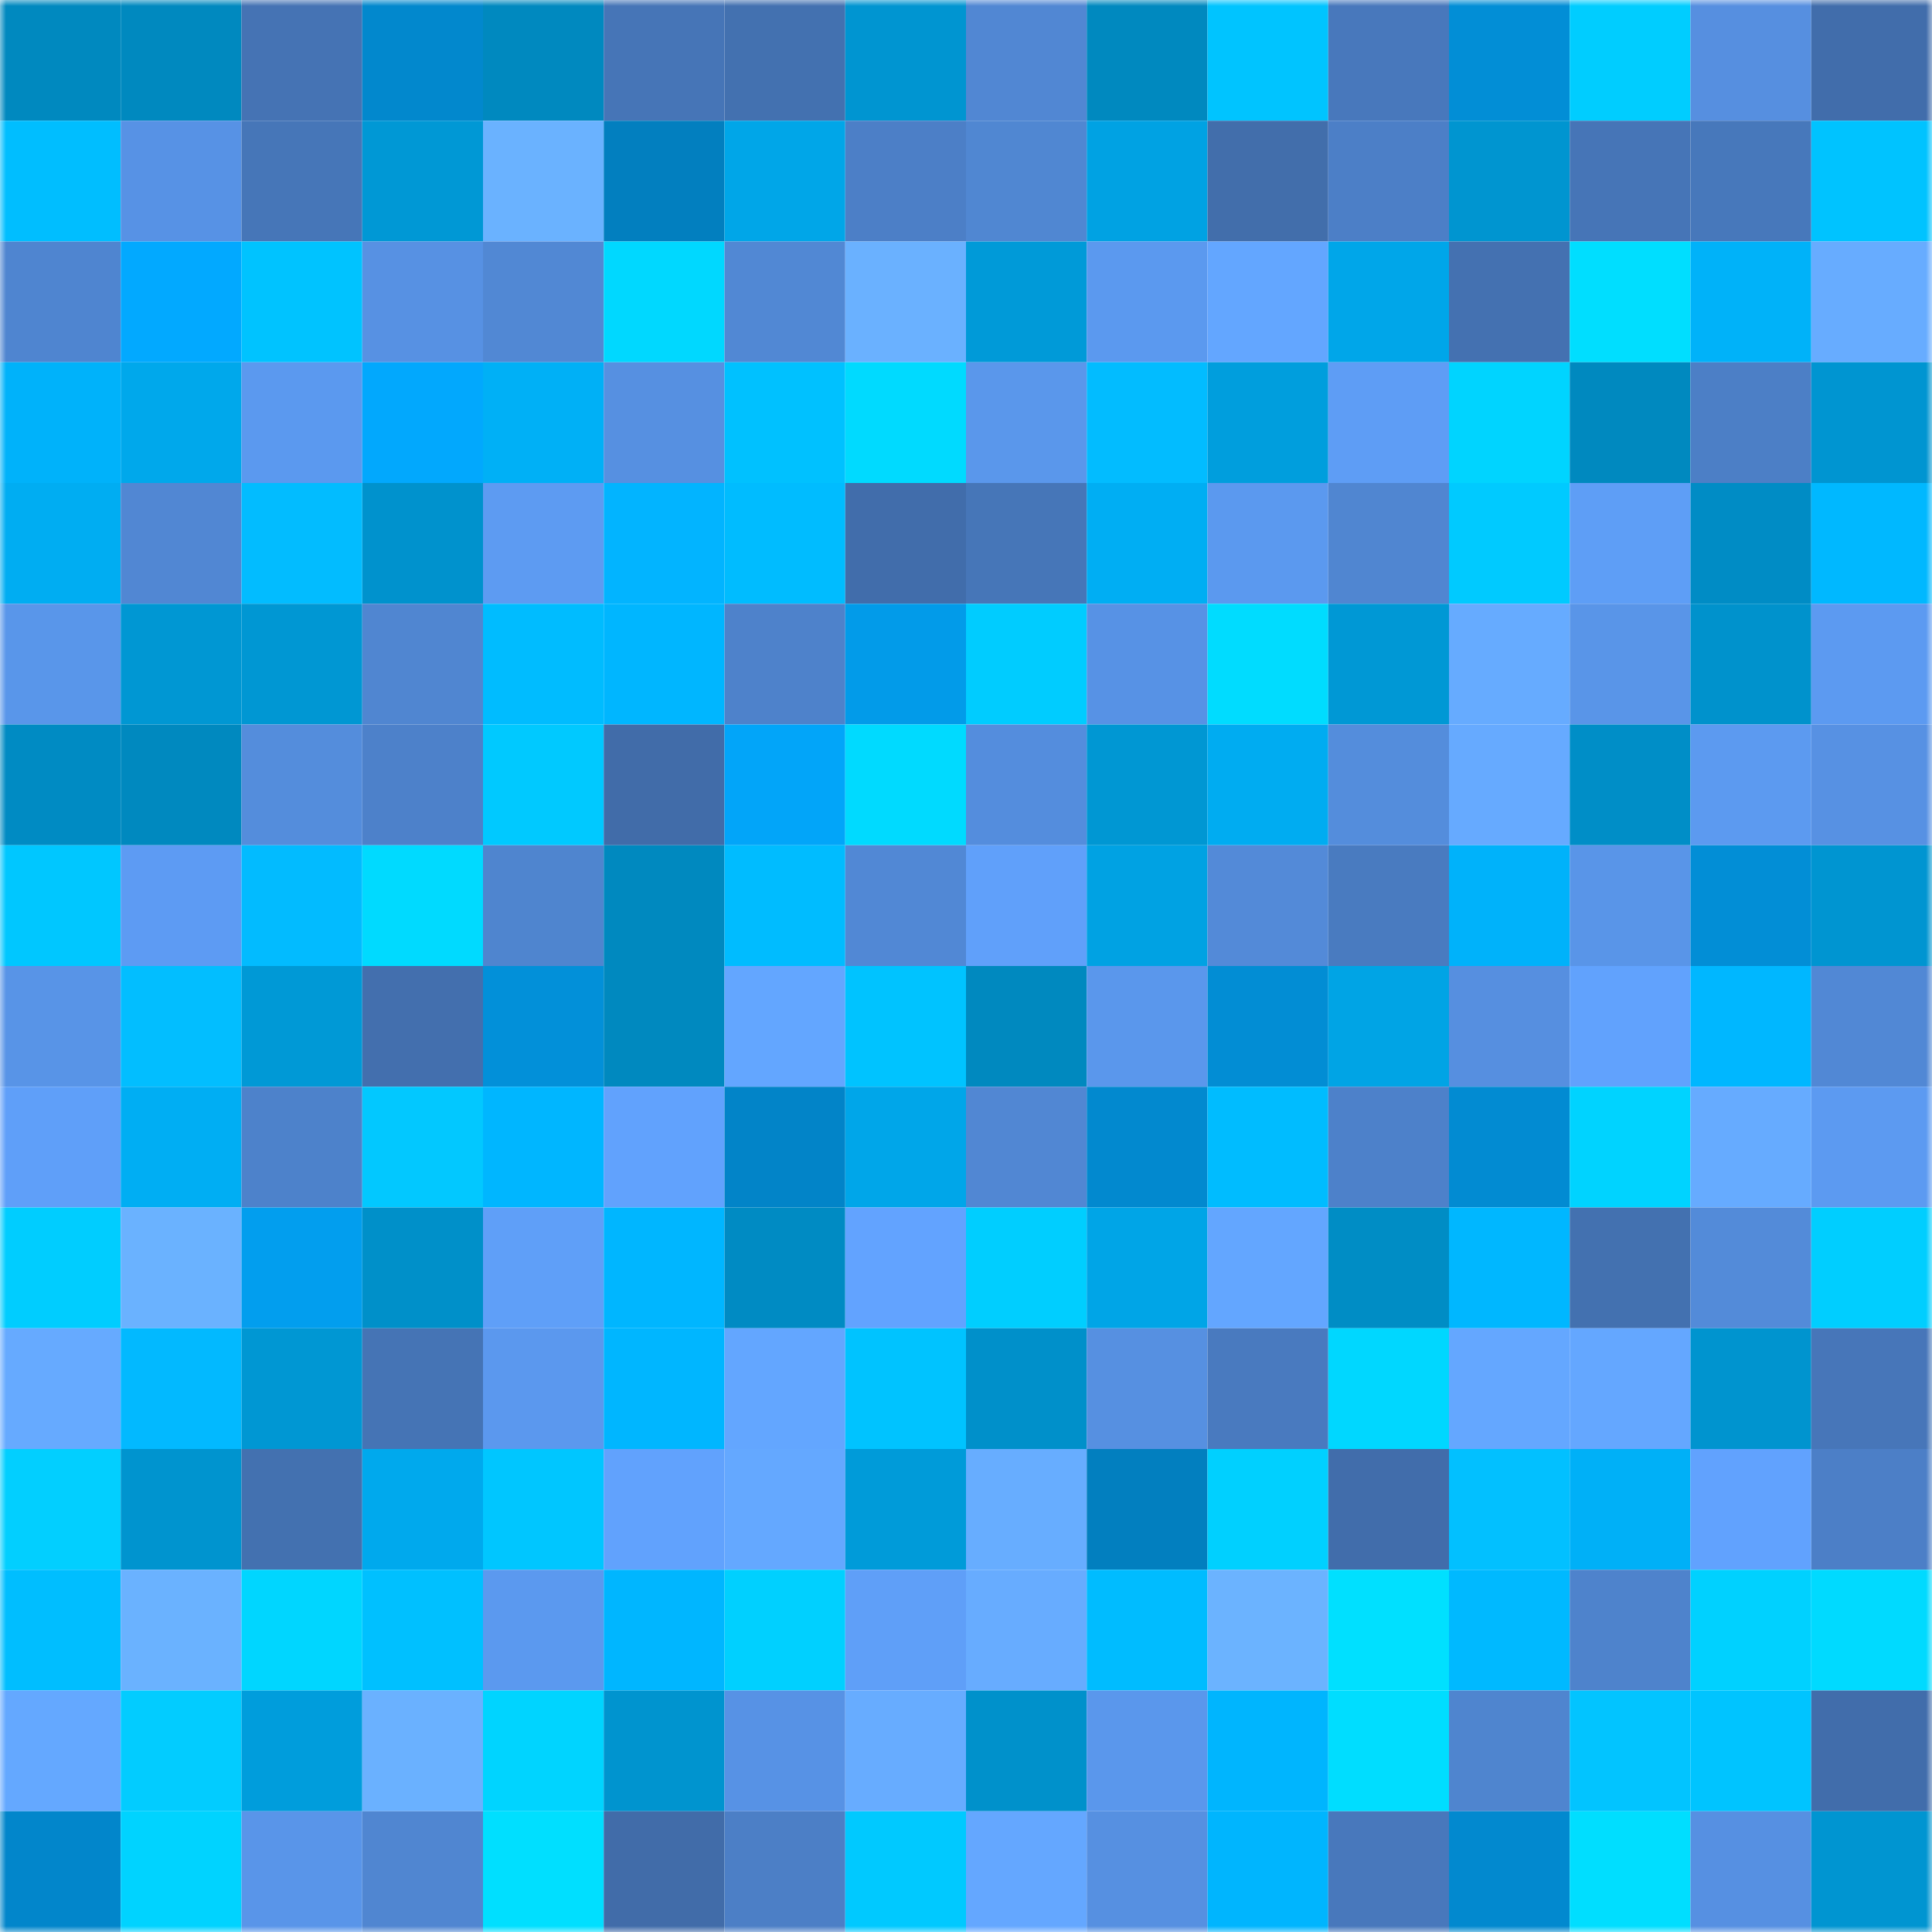 <svg viewBox="0 0 160 160" fill="none" role="img" xmlns="http://www.w3.org/2000/svg" width="240" height="240" name="ens%2Csamirachavanli.eth"><title>ens,samirachavanli.eth</title><mask id="1183122410" mask-type="alpha" maskUnits="userSpaceOnUse" x="0" y="0" width="160" height="160"><rect width="160" height="160" fill="#FFFFFF"></rect></mask><g mask="url(#1183122410)"><rect x="0" y="0" width="10" height="10" fill="#0089bf"></rect><rect x="10" y="0" width="10" height="10" fill="#0089bf"></rect><rect x="20" y="0" width="10" height="10" fill="#4573b4"></rect><rect x="30" y="0" width="10" height="10" fill="#0288cd"></rect><rect x="40" y="0" width="10" height="10" fill="#0089bf"></rect><rect x="50" y="0" width="10" height="10" fill="#4675b7"></rect><rect x="60" y="0" width="10" height="10" fill="#4371b0"></rect><rect x="70" y="0" width="10" height="10" fill="#0095d1"></rect><rect x="80" y="0" width="10" height="10" fill="#5187d3"></rect><rect x="90" y="0" width="10" height="10" fill="#0089bf"></rect><rect x="100" y="0" width="10" height="10" fill="#00c4ff"></rect><rect x="110" y="0" width="10" height="10" fill="#4878bc"></rect><rect x="120" y="0" width="10" height="10" fill="#028ed6"></rect><rect x="130" y="0" width="10" height="10" fill="#00cdff"></rect><rect x="140" y="0" width="10" height="10" fill="#568fe0"></rect><rect x="150" y="0" width="10" height="10" fill="#416dab"></rect><rect x="0" y="10" width="10" height="10" fill="#00beff"></rect><rect x="10" y="10" width="10" height="10" fill="#5792e5"></rect><rect x="20" y="10" width="10" height="10" fill="#4676b8"></rect><rect x="30" y="10" width="10" height="10" fill="#0098d5"></rect><rect x="40" y="10" width="10" height="10" fill="#6ab2ff"></rect><rect x="50" y="10" width="10" height="10" fill="#027fbf"></rect><rect x="60" y="10" width="10" height="10" fill="#00a6e8"></rect><rect x="70" y="10" width="10" height="10" fill="#4c7fc7"></rect><rect x="80" y="10" width="10" height="10" fill="#5087d2"></rect><rect x="90" y="10" width="10" height="10" fill="#00a2e3"></rect><rect x="100" y="10" width="10" height="10" fill="#426eab"></rect><rect x="110" y="10" width="10" height="10" fill="#4c7fc7"></rect><rect x="120" y="10" width="10" height="10" fill="#0095d0"></rect><rect x="130" y="10" width="10" height="10" fill="#4675b7"></rect><rect x="140" y="10" width="10" height="10" fill="#4778bb"></rect><rect x="150" y="10" width="10" height="10" fill="#00c3ff"></rect><rect x="0" y="20" width="10" height="10" fill="#4f85d0"></rect><rect x="10" y="20" width="10" height="10" fill="#02a9ff"></rect><rect x="20" y="20" width="10" height="10" fill="#00c3ff"></rect><rect x="30" y="20" width="10" height="10" fill="#5791e3"></rect><rect x="40" y="20" width="10" height="10" fill="#5188d4"></rect><rect x="50" y="20" width="10" height="10" fill="#00d8ff"></rect><rect x="60" y="20" width="10" height="10" fill="#5188d4"></rect><rect x="70" y="20" width="10" height="10" fill="#6ab1ff"></rect><rect x="80" y="20" width="10" height="10" fill="#009ad8"></rect><rect x="90" y="20" width="10" height="10" fill="#5b99ef"></rect><rect x="100" y="20" width="10" height="10" fill="#63a6ff"></rect><rect x="110" y="20" width="10" height="10" fill="#00a6e9"></rect><rect x="120" y="20" width="10" height="10" fill="#4471b1"></rect><rect x="130" y="20" width="10" height="10" fill="#00deff"></rect><rect x="140" y="20" width="10" height="10" fill="#00b2f9"></rect><rect x="150" y="20" width="10" height="10" fill="#67acff"></rect><rect x="0" y="30" width="10" height="10" fill="#00b2fa"></rect><rect x="10" y="30" width="10" height="10" fill="#00a8eb"></rect><rect x="20" y="30" width="10" height="10" fill="#5b99ef"></rect><rect x="30" y="30" width="10" height="10" fill="#02a8fd"></rect><rect x="40" y="30" width="10" height="10" fill="#00b0f6"></rect><rect x="50" y="30" width="10" height="10" fill="#5690e1"></rect><rect x="60" y="30" width="10" height="10" fill="#00c1ff"></rect><rect x="70" y="30" width="10" height="10" fill="#00daff"></rect><rect x="80" y="30" width="10" height="10" fill="#5a97eb"></rect><rect x="90" y="30" width="10" height="10" fill="#02bcff"></rect><rect x="100" y="30" width="10" height="10" fill="#009edd"></rect><rect x="110" y="30" width="10" height="10" fill="#5e9df5"></rect><rect x="120" y="30" width="10" height="10" fill="#00d4ff"></rect><rect x="130" y="30" width="10" height="10" fill="#0089bf"></rect><rect x="140" y="30" width="10" height="10" fill="#4c7fc6"></rect><rect x="150" y="30" width="10" height="10" fill="#0095d1"></rect><rect x="0" y="40" width="10" height="10" fill="#00adf2"></rect><rect x="10" y="40" width="10" height="10" fill="#5187d3"></rect><rect x="20" y="40" width="10" height="10" fill="#02bcff"></rect><rect x="30" y="40" width="10" height="10" fill="#0092cd"></rect><rect x="40" y="40" width="10" height="10" fill="#5d9bf2"></rect><rect x="50" y="40" width="10" height="10" fill="#02b4ff"></rect><rect x="60" y="40" width="10" height="10" fill="#00bcff"></rect><rect x="70" y="40" width="10" height="10" fill="#416dab"></rect><rect x="80" y="40" width="10" height="10" fill="#4676b8"></rect><rect x="90" y="40" width="10" height="10" fill="#00aef3"></rect><rect x="100" y="40" width="10" height="10" fill="#5b99ef"></rect><rect x="110" y="40" width="10" height="10" fill="#5086d1"></rect><rect x="120" y="40" width="10" height="10" fill="#00caff"></rect><rect x="130" y="40" width="10" height="10" fill="#5e9ef6"></rect><rect x="140" y="40" width="10" height="10" fill="#008cc5"></rect><rect x="150" y="40" width="10" height="10" fill="#00b8ff"></rect><rect x="0" y="50" width="10" height="10" fill="#5996ea"></rect><rect x="10" y="50" width="10" height="10" fill="#0097d3"></rect><rect x="20" y="50" width="10" height="10" fill="#0097d3"></rect><rect x="30" y="50" width="10" height="10" fill="#5086d1"></rect><rect x="40" y="50" width="10" height="10" fill="#00bcff"></rect><rect x="50" y="50" width="10" height="10" fill="#00b6ff"></rect><rect x="60" y="50" width="10" height="10" fill="#4e82cb"></rect><rect x="70" y="50" width="10" height="10" fill="#029be9"></rect><rect x="80" y="50" width="10" height="10" fill="#00ccff"></rect><rect x="90" y="50" width="10" height="10" fill="#5792e5"></rect><rect x="100" y="50" width="10" height="10" fill="#00dcff"></rect><rect x="110" y="50" width="10" height="10" fill="#0098d5"></rect><rect x="120" y="50" width="10" height="10" fill="#66abff"></rect><rect x="130" y="50" width="10" height="10" fill="#5995e8"></rect><rect x="140" y="50" width="10" height="10" fill="#0092cc"></rect><rect x="150" y="50" width="10" height="10" fill="#5c9af1"></rect><rect x="0" y="60" width="10" height="10" fill="#008bc3"></rect><rect x="10" y="60" width="10" height="10" fill="#0089bf"></rect><rect x="20" y="60" width="10" height="10" fill="#548ddc"></rect><rect x="30" y="60" width="10" height="10" fill="#4d81ca"></rect><rect x="40" y="60" width="10" height="10" fill="#00c9ff"></rect><rect x="50" y="60" width="10" height="10" fill="#416ca9"></rect><rect x="60" y="60" width="10" height="10" fill="#02a5f9"></rect><rect x="70" y="60" width="10" height="10" fill="#00daff"></rect><rect x="80" y="60" width="10" height="10" fill="#548ddd"></rect><rect x="90" y="60" width="10" height="10" fill="#0097d3"></rect><rect x="100" y="60" width="10" height="10" fill="#00acf1"></rect><rect x="110" y="60" width="10" height="10" fill="#548ddc"></rect><rect x="120" y="60" width="10" height="10" fill="#66aaff"></rect><rect x="130" y="60" width="10" height="10" fill="#008ec7"></rect><rect x="140" y="60" width="10" height="10" fill="#5c9af0"></rect><rect x="150" y="60" width="10" height="10" fill="#5791e3"></rect><rect x="0" y="70" width="10" height="10" fill="#00c7ff"></rect><rect x="10" y="70" width="10" height="10" fill="#5d9bf3"></rect><rect x="20" y="70" width="10" height="10" fill="#02bbff"></rect><rect x="30" y="70" width="10" height="10" fill="#00daff"></rect><rect x="40" y="70" width="10" height="10" fill="#4f85cf"></rect><rect x="50" y="70" width="10" height="10" fill="#0089bf"></rect><rect x="60" y="70" width="10" height="10" fill="#00bcff"></rect><rect x="70" y="70" width="10" height="10" fill="#5188d5"></rect><rect x="80" y="70" width="10" height="10" fill="#60a0fa"></rect><rect x="90" y="70" width="10" height="10" fill="#00a2e3"></rect><rect x="100" y="70" width="10" height="10" fill="#538ad8"></rect><rect x="110" y="70" width="10" height="10" fill="#497bc0"></rect><rect x="120" y="70" width="10" height="10" fill="#00b2fa"></rect><rect x="130" y="70" width="10" height="10" fill="#5995e8"></rect><rect x="140" y="70" width="10" height="10" fill="#028ed6"></rect><rect x="150" y="70" width="10" height="10" fill="#0095d1"></rect><rect x="0" y="80" width="10" height="10" fill="#5894e7"></rect><rect x="10" y="80" width="10" height="10" fill="#02beff"></rect><rect x="20" y="80" width="10" height="10" fill="#0099d6"></rect><rect x="30" y="80" width="10" height="10" fill="#436fae"></rect><rect x="40" y="80" width="10" height="10" fill="#0290d9"></rect><rect x="50" y="80" width="10" height="10" fill="#0089bf"></rect><rect x="60" y="80" width="10" height="10" fill="#63a6ff"></rect><rect x="70" y="80" width="10" height="10" fill="#00c3ff"></rect><rect x="80" y="80" width="10" height="10" fill="#0089bf"></rect><rect x="90" y="80" width="10" height="10" fill="#5a97ec"></rect><rect x="100" y="80" width="10" height="10" fill="#028dd4"></rect><rect x="110" y="80" width="10" height="10" fill="#00a4e5"></rect><rect x="120" y="80" width="10" height="10" fill="#568fe0"></rect><rect x="130" y="80" width="10" height="10" fill="#61a2fd"></rect><rect x="140" y="80" width="10" height="10" fill="#00b7ff"></rect><rect x="150" y="80" width="10" height="10" fill="#5188d5"></rect><rect x="0" y="90" width="10" height="10" fill="#5f9ff9"></rect><rect x="10" y="90" width="10" height="10" fill="#00aef3"></rect><rect x="20" y="90" width="10" height="10" fill="#4d82cb"></rect><rect x="30" y="90" width="10" height="10" fill="#02c8ff"></rect><rect x="40" y="90" width="10" height="10" fill="#00b6ff"></rect><rect x="50" y="90" width="10" height="10" fill="#61a2fd"></rect><rect x="60" y="90" width="10" height="10" fill="#0284c8"></rect><rect x="70" y="90" width="10" height="10" fill="#00a6e9"></rect><rect x="80" y="90" width="10" height="10" fill="#5187d3"></rect><rect x="90" y="90" width="10" height="10" fill="#0289cf"></rect><rect x="100" y="90" width="10" height="10" fill="#00bcff"></rect><rect x="110" y="90" width="10" height="10" fill="#4d81ca"></rect><rect x="120" y="90" width="10" height="10" fill="#028bd2"></rect><rect x="130" y="90" width="10" height="10" fill="#00d3ff"></rect><rect x="140" y="90" width="10" height="10" fill="#66abff"></rect><rect x="150" y="90" width="10" height="10" fill="#5c9af1"></rect><rect x="0" y="100" width="10" height="10" fill="#00cdff"></rect><rect x="10" y="100" width="10" height="10" fill="#6ab2ff"></rect><rect x="20" y="100" width="10" height="10" fill="#029eee"></rect><rect x="30" y="100" width="10" height="10" fill="#0090c9"></rect><rect x="40" y="100" width="10" height="10" fill="#5f9ff8"></rect><rect x="50" y="100" width="10" height="10" fill="#00b6ff"></rect><rect x="60" y="100" width="10" height="10" fill="#008bc3"></rect><rect x="70" y="100" width="10" height="10" fill="#62a3ff"></rect><rect x="80" y="100" width="10" height="10" fill="#00ceff"></rect><rect x="90" y="100" width="10" height="10" fill="#00a5e7"></rect><rect x="100" y="100" width="10" height="10" fill="#63a6ff"></rect><rect x="110" y="100" width="10" height="10" fill="#008dc5"></rect><rect x="120" y="100" width="10" height="10" fill="#00b7ff"></rect><rect x="130" y="100" width="10" height="10" fill="#4371b0"></rect><rect x="140" y="100" width="10" height="10" fill="#538bd9"></rect><rect x="150" y="100" width="10" height="10" fill="#00ceff"></rect><rect x="0" y="110" width="10" height="10" fill="#66aaff"></rect><rect x="10" y="110" width="10" height="10" fill="#02b9ff"></rect><rect x="20" y="110" width="10" height="10" fill="#0097d3"></rect><rect x="30" y="110" width="10" height="10" fill="#4574b5"></rect><rect x="40" y="110" width="10" height="10" fill="#5b98ee"></rect><rect x="50" y="110" width="10" height="10" fill="#00b6ff"></rect><rect x="60" y="110" width="10" height="10" fill="#63a6ff"></rect><rect x="70" y="110" width="10" height="10" fill="#00c3ff"></rect><rect x="80" y="110" width="10" height="10" fill="#0090ca"></rect><rect x="90" y="110" width="10" height="10" fill="#5690e1"></rect><rect x="100" y="110" width="10" height="10" fill="#497abf"></rect><rect x="110" y="110" width="10" height="10" fill="#00d7ff"></rect><rect x="120" y="110" width="10" height="10" fill="#64a7ff"></rect><rect x="130" y="110" width="10" height="10" fill="#64a7ff"></rect><rect x="140" y="110" width="10" height="10" fill="#0094cf"></rect><rect x="150" y="110" width="10" height="10" fill="#4776b9"></rect><rect x="0" y="120" width="10" height="10" fill="#02cfff"></rect><rect x="10" y="120" width="10" height="10" fill="#0094cf"></rect><rect x="20" y="120" width="10" height="10" fill="#4371b0"></rect><rect x="30" y="120" width="10" height="10" fill="#00a9ed"></rect><rect x="40" y="120" width="10" height="10" fill="#00c6ff"></rect><rect x="50" y="120" width="10" height="10" fill="#61a2fd"></rect><rect x="60" y="120" width="10" height="10" fill="#64a8ff"></rect><rect x="70" y="120" width="10" height="10" fill="#009bd9"></rect><rect x="80" y="120" width="10" height="10" fill="#67adff"></rect><rect x="90" y="120" width="10" height="10" fill="#027fbf"></rect><rect x="100" y="120" width="10" height="10" fill="#00d0ff"></rect><rect x="110" y="120" width="10" height="10" fill="#416dab"></rect><rect x="120" y="120" width="10" height="10" fill="#02c0ff"></rect><rect x="130" y="120" width="10" height="10" fill="#00b0f7"></rect><rect x="140" y="120" width="10" height="10" fill="#61a2fe"></rect><rect x="150" y="120" width="10" height="10" fill="#4c7fc7"></rect><rect x="0" y="130" width="10" height="10" fill="#00beff"></rect><rect x="10" y="130" width="10" height="10" fill="#6ab2ff"></rect><rect x="20" y="130" width="10" height="10" fill="#00d6ff"></rect><rect x="30" y="130" width="10" height="10" fill="#00c0ff"></rect><rect x="40" y="130" width="10" height="10" fill="#5b99ef"></rect><rect x="50" y="130" width="10" height="10" fill="#00b6ff"></rect><rect x="60" y="130" width="10" height="10" fill="#00d0ff"></rect><rect x="70" y="130" width="10" height="10" fill="#5f9ff8"></rect><rect x="80" y="130" width="10" height="10" fill="#67acff"></rect><rect x="90" y="130" width="10" height="10" fill="#00bcff"></rect><rect x="100" y="130" width="10" height="10" fill="#6bb3ff"></rect><rect x="110" y="130" width="10" height="10" fill="#00e0ff"></rect><rect x="120" y="130" width="10" height="10" fill="#00b9ff"></rect><rect x="130" y="130" width="10" height="10" fill="#4e83cc"></rect><rect x="140" y="130" width="10" height="10" fill="#00d1ff"></rect><rect x="150" y="130" width="10" height="10" fill="#00daff"></rect><rect x="0" y="140" width="10" height="10" fill="#64a8ff"></rect><rect x="10" y="140" width="10" height="10" fill="#02ccff"></rect><rect x="20" y="140" width="10" height="10" fill="#009ddc"></rect><rect x="30" y="140" width="10" height="10" fill="#6ab1ff"></rect><rect x="40" y="140" width="10" height="10" fill="#00d4ff"></rect><rect x="50" y="140" width="10" height="10" fill="#0094cf"></rect><rect x="60" y="140" width="10" height="10" fill="#5792e5"></rect><rect x="70" y="140" width="10" height="10" fill="#67acff"></rect><rect x="80" y="140" width="10" height="10" fill="#0091cb"></rect><rect x="90" y="140" width="10" height="10" fill="#5a97ec"></rect><rect x="100" y="140" width="10" height="10" fill="#00b5fe"></rect><rect x="110" y="140" width="10" height="10" fill="#00ddff"></rect><rect x="120" y="140" width="10" height="10" fill="#4f85cf"></rect><rect x="130" y="140" width="10" height="10" fill="#02c4ff"></rect><rect x="140" y="140" width="10" height="10" fill="#00c4ff"></rect><rect x="150" y="140" width="10" height="10" fill="#416dab"></rect><rect x="0" y="150" width="10" height="10" fill="#0286cb"></rect><rect x="10" y="150" width="10" height="10" fill="#00d3ff"></rect><rect x="20" y="150" width="10" height="10" fill="#5995e9"></rect><rect x="30" y="150" width="10" height="10" fill="#5086d1"></rect><rect x="40" y="150" width="10" height="10" fill="#00dfff"></rect><rect x="50" y="150" width="10" height="10" fill="#416ca9"></rect><rect x="60" y="150" width="10" height="10" fill="#4c7fc6"></rect><rect x="70" y="150" width="10" height="10" fill="#00c9ff"></rect><rect x="80" y="150" width="10" height="10" fill="#64a7ff"></rect><rect x="90" y="150" width="10" height="10" fill="#5690e1"></rect><rect x="100" y="150" width="10" height="10" fill="#00b5fe"></rect><rect x="110" y="150" width="10" height="10" fill="#4878bc"></rect><rect x="120" y="150" width="10" height="10" fill="#0289cf"></rect><rect x="130" y="150" width="10" height="10" fill="#00deff"></rect><rect x="140" y="150" width="10" height="10" fill="#5690e2"></rect><rect x="150" y="150" width="10" height="10" fill="#0095d1"></rect></g></svg>